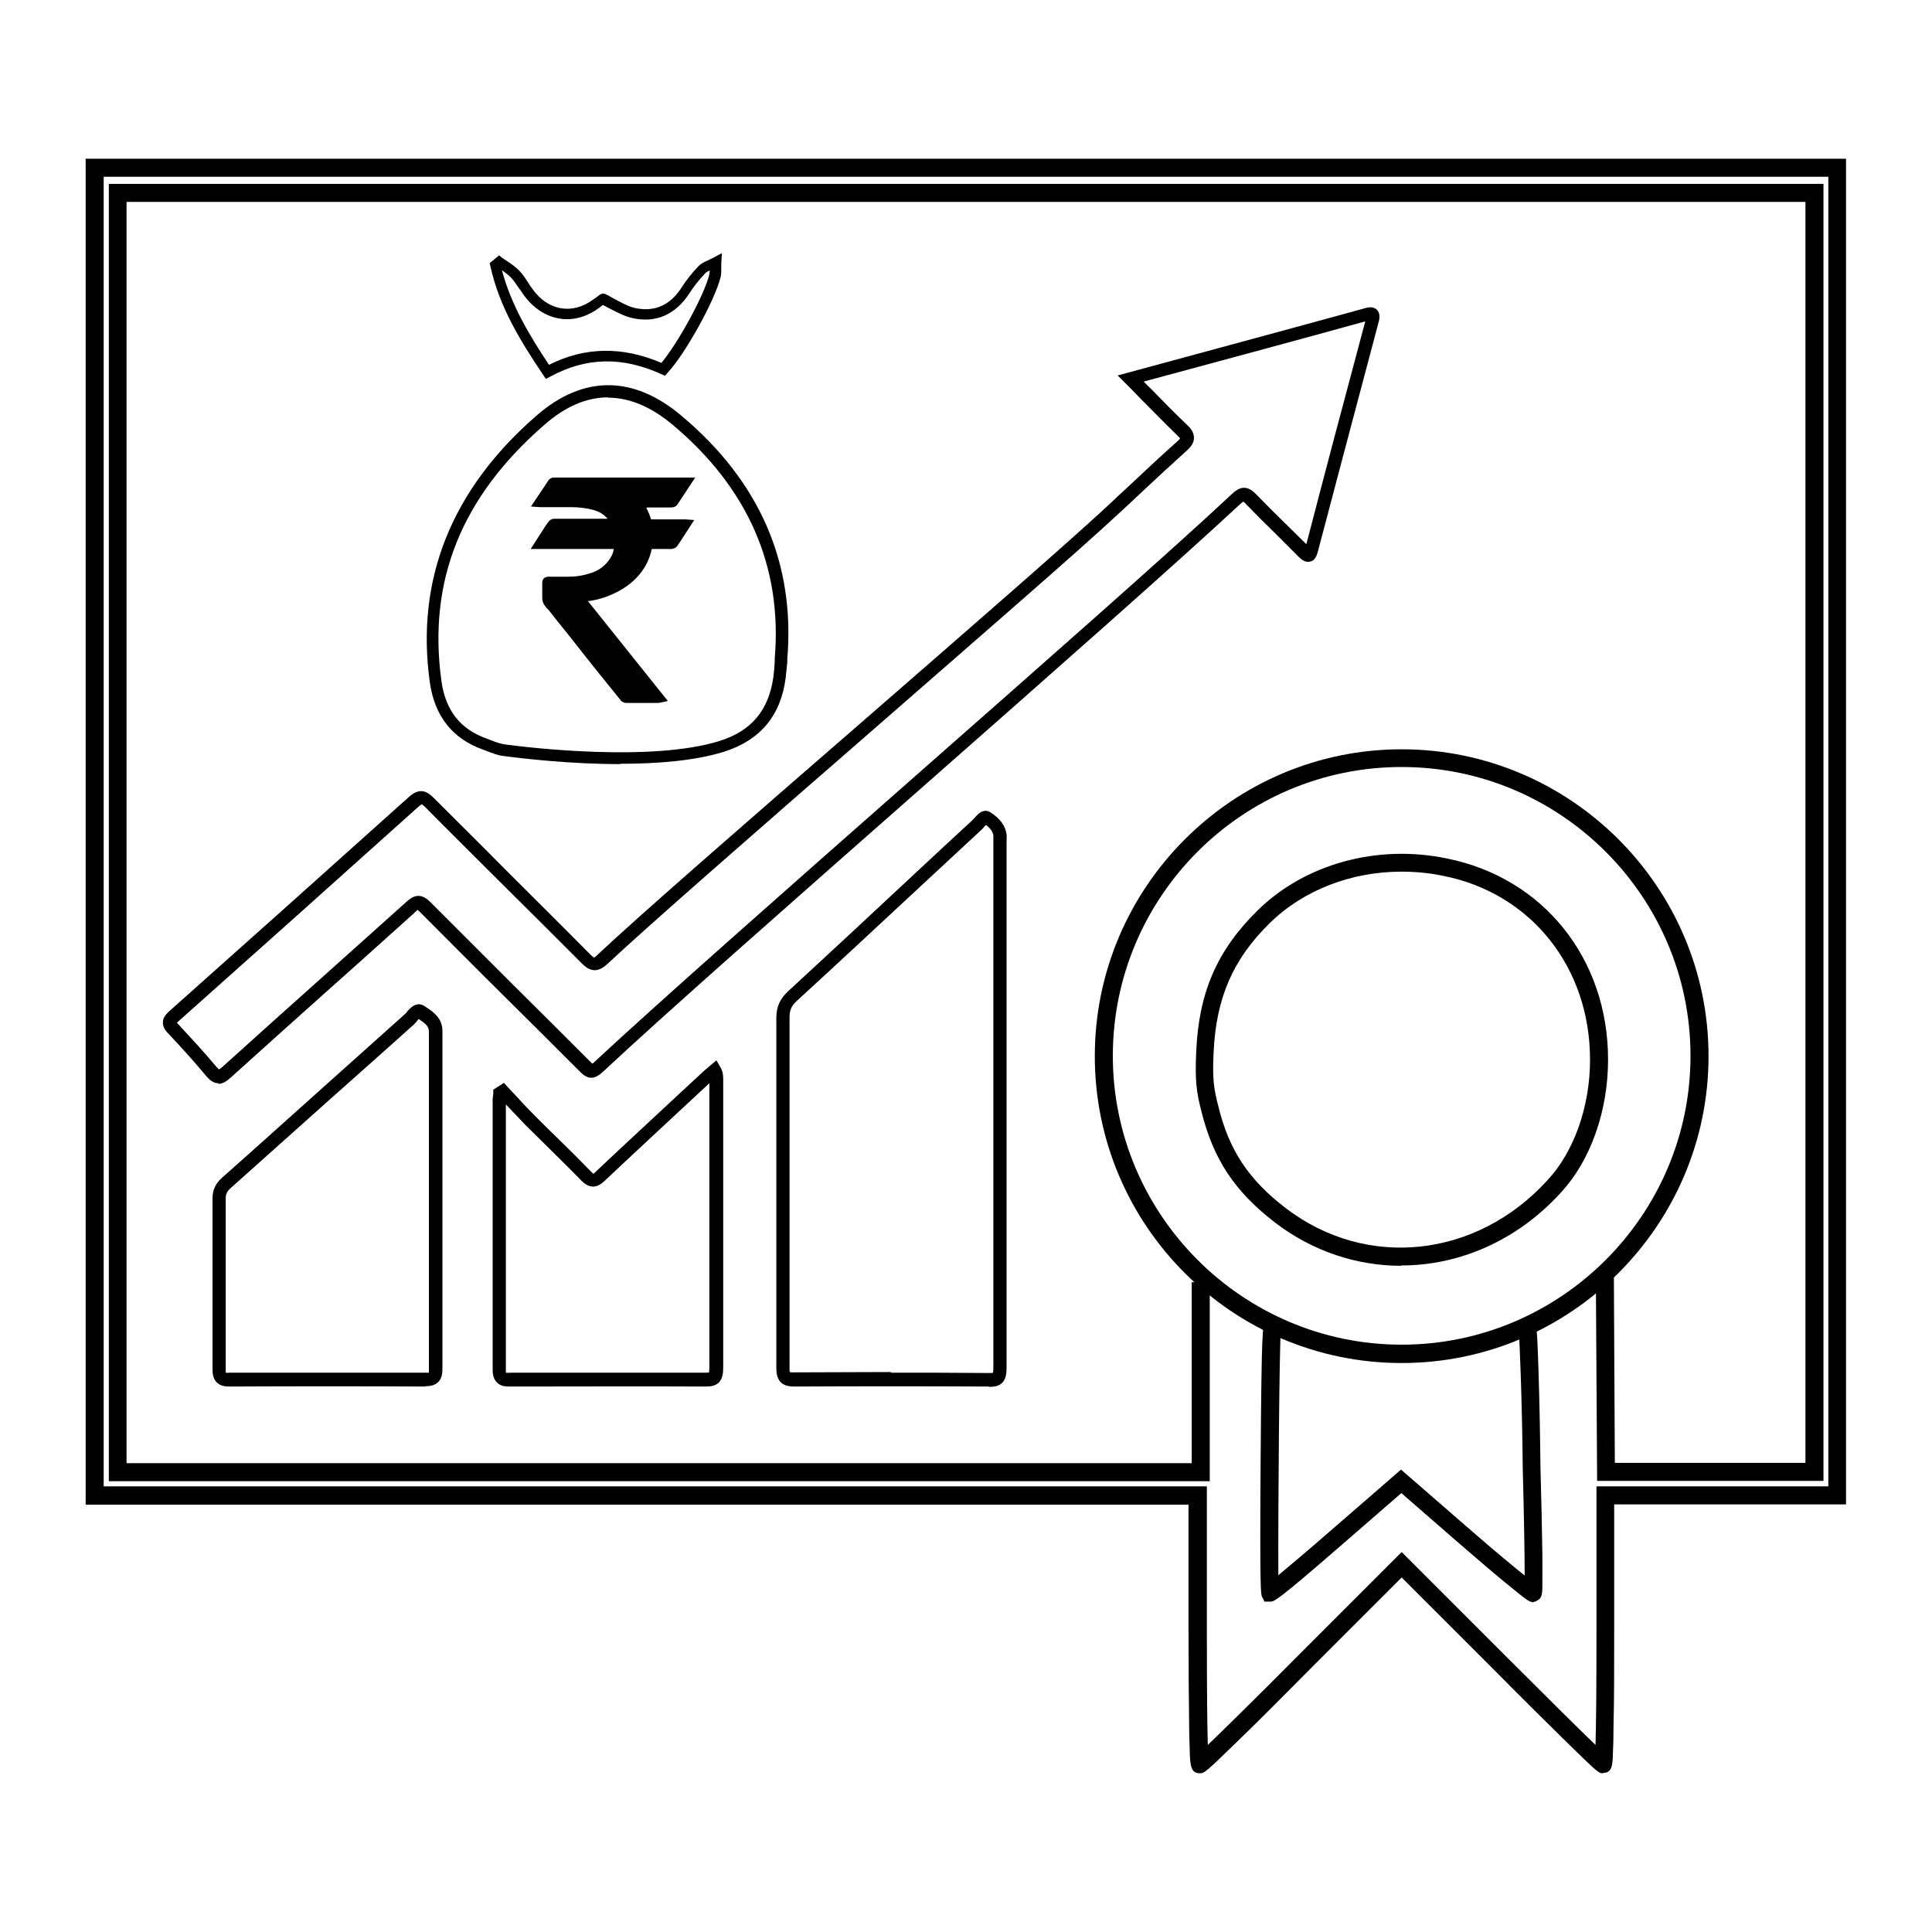 <?xml version="1.0" encoding="UTF-8"?>
<svg id="Layer_1" data-name="Layer 1" xmlns="http://www.w3.org/2000/svg" viewBox="0 0 60 60">
  <defs>
    <style>
      .cls-1 {
        stroke-width: 0px;
      }
    </style>
  </defs>
  <g>
    <path class="cls-1" d="m49.79,55.07c-.14,0-.15,0-1.16-.99-.56-.55-1.33-1.31-2.2-2.19l-2.9-2.9-2.9,2.9c-.77.78-1.55,1.56-2.2,2.19-1.02.99-1.03.99-1.17.99-.28,0-.29-.25-.31-.6,0-.21-.02-.51-.02-.9-.01-.74-.02-1.76-.02-2.95v-3.89H2.66V4.93h54.67v41.79h-7.2v3.89c0,1.19,0,2.21-.02,2.95,0,.39-.01.7-.02.9-.01.35-.02.6-.31.6ZM3.22,46.16h34.26v4.45c0,1.77.01,2.96.03,3.58.52-.5,1.52-1.48,2.73-2.7l3.29-3.29,3.29,3.29c1.35,1.35,2.25,2.24,2.73,2.7.02-.63.03-1.81.03-3.58v-4.45h7.2V5.49H3.22v40.67Zm44.41,3.6c-.12,0-.23-.09-.36-.19-.11-.09-.27-.21-.46-.37-.43-.35-.94-.79-1.45-1.23l-1.84-1.6-1.82,1.58c-2.06,1.79-2.13,1.79-2.25,1.79h-.18l-.08-.16c-.03-.07-.07-.15-.04-4.25.03-4.14.06-4.17.15-4.27l.42.36c.05-.06.06-.12.06-.12-.05.33-.09,5.88-.08,7.62.35-.29.92-.77,1.62-1.38l2.19-1.9,2.21,1.92c.69.6,1.27,1.08,1.63,1.37,0-.63-.02-1.82-.06-3.35-.02-2.06-.1-4.12-.13-4.32.01.06.07.17.2.2l.06-.27-.22-.17.31-.1c.2.07.2.2.23.64.01.25.03.6.04,1.02.03.92.05,2.01.06,2.98.03,1.04.05,2.01.06,2.74,0,.36,0,.65,0,.85,0,.32,0,.47-.15.55-.05.03-.09.05-.14.05Zm9-3.77h-7.03l-.04-6.42h.56s.03,5.86.03,5.86h5.92V6.27H3.93v39.17h33.08v-5.62h.56v6.18H3.38V5.71h53.25v40.28Zm-13.12-6.68c-1.36,0-2.73-.44-3.91-1.34-1.26-.97-1.92-1.97-2.29-3.46-.16-.62-.2-.96-.16-1.86.08-1.83.65-3.14,1.9-4.37,1.47-1.45,3.72-2.07,5.88-1.62,3,.6,5.01,3.11,5.01,6.25,0,1.6-.55,3.14-1.46,4.12-1.36,1.5-3.16,2.27-4.96,2.27Zm.01-12.24c-1.55,0-3.04.57-4.09,1.6-1.14,1.12-1.66,2.32-1.74,4-.04.83,0,1.12.15,1.7.33,1.35.94,2.27,2.09,3.15,2.51,1.92,5.93,1.55,8.13-.87.82-.88,1.32-2.28,1.32-3.74,0-2.87-1.83-5.17-4.56-5.71h0c-.43-.09-.86-.13-1.29-.13Z"/>
    <path class="cls-1" d="m43.53,42.33c-5.26,0-9.53-4.28-9.53-9.53s4.28-9.53,9.53-9.53,9.53,4.28,9.53,9.53-4.28,9.53-9.53,9.53Zm0-18.51c-4.95,0-8.97,4.03-8.97,8.97s4.03,8.97,8.97,8.97,8.97-4.03,8.97-8.97-4.03-8.97-8.97-8.97Z"/>
  </g>
  <g>
    <path class="cls-1" d="m6.79,33.64s-.02,0-.03,0c-.16-.01-.28-.13-.37-.24-.4-.48-.82-.94-1.18-1.32-.07-.07-.16-.19-.15-.34,0-.15.11-.25.19-.33,2.36-2.1,4.9-4.37,7.46-6.67.34-.3.57-.15.76.04.75.75,1.5,1.49,2.24,2.24.86.86,1.75,1.74,2.62,2.62.08.08.11.09.12.1,0,0,.03-.01.11-.09,1.28-1.21,4.8-4.27,8.21-7.23,3.31-2.88,6.45-5.61,7.66-6.74.19-.18.38-.36.58-.54.51-.48,1.03-.97,1.56-1.44.05-.04.07-.07.08-.08,0-.01-.03-.04-.09-.1-.38-.37-.74-.74-1.13-1.13-.15-.16-.31-.32-.47-.48l-.25-.25,4.5-1.22c1.03-.28,2.1-.57,3.15-.86.1-.03.28-.08.4.04.12.12.08.3.05.4-.7,2.64-1.32,4.97-1.88,7.1-.03.1-.07.28-.24.32-.17.04-.29-.08-.37-.16-.22-.22-.43-.43-.65-.65-.33-.32-.66-.65-.99-.99-.03-.04-.06-.05-.07-.06-.01,0-.04.03-.09.07-1.91,1.78-5.96,5.35-9.89,8.81-3.94,3.47-8.01,7.05-9.91,8.83-.26.24-.46.24-.7,0-.81-.81-1.63-1.63-2.43-2.42-.84-.83-1.7-1.7-2.55-2.55-.04-.04-.06-.05-.07-.06-.01,0-.04.03-.08.07-.87.78-1.73,1.56-2.6,2.33-1.03.92-2.09,1.87-3.13,2.81-.1.09-.23.19-.38.19Zm-1.3-1.88s.02.02.03.03c.36.39.79.85,1.2,1.34.04.05.07.07.08.08.01,0,.05-.03.1-.07,1.04-.94,2.1-1.89,3.13-2.81.87-.78,1.73-1.55,2.6-2.33.19-.17.42-.3.73.01.85.85,1.71,1.71,2.55,2.55.8.79,1.62,1.61,2.43,2.42.03.03.04.04.06.05.01,0,.03-.03.06-.05,1.91-1.78,5.98-5.37,9.92-8.84,3.92-3.45,7.98-7.02,9.88-8.8.19-.18.43-.32.74,0,.32.33.65.66.98.98.2.19.39.39.59.58.54-2.08,1.14-4.35,1.83-6.92-1.02.28-2.06.57-3.07.84l-3.81,1.03c.07.08.15.15.22.22.38.39.74.76,1.12,1.12.12.11.22.24.22.41,0,.17-.12.3-.22.39-.52.47-1.05.96-1.55,1.43-.19.18-.38.36-.58.54-1.22,1.14-4.36,3.86-7.67,6.75-3.4,2.96-6.91,6.02-8.19,7.22-.29.27-.53.27-.81-.02-.87-.87-1.76-1.76-2.62-2.61-.75-.75-1.5-1.49-2.24-2.24-.06-.06-.09-.08-.1-.08-.01,0-.04.02-.09.06-2.56,2.3-5.1,4.57-7.46,6.67-.02.02-.03.03-.04.04Z"/>
    <path class="cls-1" d="m30.71,43.06h-.01c-2-.01-4.02-.01-6.01,0-.14,0-.32-.01-.44-.13-.12-.12-.14-.29-.14-.45,0-3.53,0-7.19,0-10.87,0-.34.11-.59.37-.83,1.26-1.16,2.54-2.35,3.77-3.5.64-.6,1.29-1.2,1.94-1.8.02-.02.04-.05.07-.07.08-.1.27-.33.5-.18.29.18.46.41.5.68.01.08,0,.15,0,.22,0,.02,0,.05,0,.07v9.94c0,2.08,0,4.23,0,6.35,0,.16-.02.33-.13.45-.12.12-.28.13-.42.13Zm-3.03-.43c1.01,0,2.02,0,3.02.01.09,0,.12,0,.14-.01,0-.01.01-.05.01-.15,0-2.12,0-4.27,0-6.35v-9.94s0-.06,0-.09c0-.05,0-.11,0-.15-.02-.12-.09-.23-.23-.33-.01.01-.03.03-.04.04-.03.04-.07.08-.1.11-.65.6-1.29,1.2-1.94,1.8-1.24,1.15-2.51,2.34-3.78,3.5-.18.16-.24.3-.24.52,0,3.68,0,7.34,0,10.87,0,.1,0,.14.01.15.01,0,.05.02.14.01.99,0,1.99-.01,2.99-.01Z"/>
    <path class="cls-1" d="m13.22,43.06h0c-1.99-.01-4.04-.01-6.08,0-.13,0-.29-.01-.41-.13-.12-.12-.13-.28-.13-.42,0-1.62,0-3.35,0-5.29,0-.26.09-.46.29-.64,1.04-.92,2.07-1.85,3.11-2.78.86-.77,1.72-1.54,2.58-2.31.02-.01.04-.04.06-.07.08-.09.29-.35.55-.17l.06.04c.21.14.49.33.49.73v.3s0,6.26,0,6.26c0,1.28,0,2.61,0,3.92,0,.14-.01.3-.13.42-.11.11-.27.13-.4.13Zm-3.05-.43c1.02,0,2.04,0,3.04,0,.06,0,.09,0,.11,0,0-.02,0-.05,0-.12,0-1.31,0-2.64,0-3.92v-6.26s0-.3,0-.3c0-.16-.12-.25-.31-.38,0,0,0,0-.01,0-.02.02-.04.04-.05.06-.03.04-.07.08-.1.11-.86.77-1.72,1.54-2.58,2.3-1.04.93-2.07,1.85-3.11,2.78-.11.1-.15.18-.15.32,0,1.94,0,3.67,0,5.29,0,.07,0,.1,0,.12.01,0,.04.01.11,0,1.01,0,2.03,0,3.04,0Z"/>
    <path class="cls-1" d="m21.89,43.06h-.01c-1.94-.01-3.87,0-6.01,0-.16,0-.32,0-.44-.13-.09-.09-.13-.22-.13-.39,0-1.99,0-4.02,0-5.98,0-.8,0-1.61,0-2.41,0-.06.01-.12.02-.17,0-.02,0-.03,0-.05v-.09s.33-.21.33-.21l.12.13c.09.1.18.19.27.29.19.21.39.42.59.62.24.24.48.48.72.71.34.33.68.67,1.02,1.02.03.03.04.04.06.05.01,0,.04-.03.07-.06.89-.84,1.8-1.68,2.68-2.5l.68-.63s.08-.07.13-.11c.02-.02.04-.04.07-.06l.19-.16.12.21c.1.16.09.32.09.43,0,.02,0,.04,0,.06,0,.93,0,1.86,0,2.79,0,1.99,0,4.04,0,6.06,0,.16-.02.33-.13.45-.12.12-.28.13-.42.13Zm-2.87-.43c.97,0,1.91,0,2.86,0,.09,0,.12,0,.14-.01,0-.01.01-.05.01-.15,0-2.02,0-4.08,0-6.06,0-.92,0-1.85,0-2.77l-.57.53c-.88.82-1.79,1.66-2.68,2.5-.17.16-.41.31-.72,0-.33-.34-.68-.68-1.01-1.01-.24-.24-.48-.47-.72-.71-.2-.21-.4-.42-.6-.63,0,0-.01-.02-.02-.02,0,.75,0,1.5,0,2.26,0,1.96,0,3.99,0,5.98,0,.05,0,.08,0,.09.02,0,.06.01.14,0,1.1,0,2.14,0,3.16,0Z"/>
  </g>
  <g>
    <path class="cls-1" d="m20.09,15.77h-.02c.06.11.11.23.15.36h1.03s.03,0,.04,0l.27.02-.26.4c-.09.14-.18.28-.27.41-.04.06-.13.09-.19.09-.2,0-.4,0-.6,0-.07.34-.23.64-.47.89-.25.26-.57.46-.99.61-.18.06-.36.1-.52.12l2.48,3.1-.23.05s-.04.01-.07.01h-.32c-.22,0-.45,0-.67,0-.07,0-.14-.03-.18-.09-.47-.58-.94-1.16-1.4-1.75-.17-.22-.35-.44-.52-.65l-.3-.38s-.03-.04-.05-.05c-.03-.04-.07-.08-.1-.13-.04-.06-.06-.13-.06-.2,0-.1,0-.21,0-.31,0-.05,0-.11,0-.17,0-.06.02-.1.05-.14.04-.03.08-.05.14-.05.1,0,.21,0,.31,0s.21,0,.31,0c.28,0,.52-.05.75-.13.27-.1.47-.28.6-.53.03-.06.05-.13.06-.2-.27,0-.53,0-.8,0h-.77c-.14,0-.28,0-.42,0h-.24s-.04,0-.06,0h-.29s.34-.53.34-.53c.06-.1.13-.2.2-.3.05-.07.11-.11.2-.11.55,0,1.1,0,1.65,0-.12-.14-.27-.23-.47-.28-.2-.05-.42-.08-.66-.08-.2,0-.41,0-.61,0h-.3s-.04,0-.07,0l-.27-.02.22-.33c.11-.16.22-.32.32-.48.04-.06.1-.08.15-.09.04,0,.07,0,.11,0h4.3l-.33.5c-.07.11-.14.21-.21.32-.05.08-.12.11-.22.11-.25,0-.49,0-.74,0Z"/>
    <g>
      <path class="cls-1" d="m19.26,23.73c-1.54,0-3-.17-3.61-.25-.19-.02-.36-.09-.52-.15-.04-.02-.08-.03-.13-.05-.95-.34-1.5-1.04-1.65-2.08-.45-3.2.67-6,3.32-8.3,1.44-1.25,2.99-1.25,4.48,0h0c2.44,2.04,3.55,4.59,3.3,7.57v.1c-.02.16-.03.32-.05.48-.15,1.18-.8,1.95-1.93,2.3-.9.28-2.08.37-3.21.37Zm-.37-11.39c-.67,0-1.33.28-1.98.85-2.59,2.25-3.63,4.86-3.2,7.97.13.91.59,1.49,1.41,1.78.04.02.09.03.13.05.15.06.3.11.44.13.74.1,4.56.55,6.66-.11.99-.31,1.53-.96,1.67-2,.02-.15.03-.31.04-.46v-.1c.24-2.85-.83-5.29-3.16-7.25h0c-.68-.57-1.35-.85-2.02-.85Z"/>
      <path class="cls-1" d="m16.94,11.75l-.08-.12c-.67-1-1.35-2.08-1.63-3.36l-.02-.1.29-.24.1.08s.1.07.15.1c.12.08.25.17.36.28.12.12.21.26.3.4.04.07.09.13.13.19.25.35.57.55.93.6.31.04.64-.05.94-.27h0s.13-.09.13-.09c.09-.07.16-.13.25-.09l.09.04h0c.09.05.17.1.25.14.21.11.41.22.61.26.59.12,1.07-.09,1.42-.63.15-.24.33-.46.52-.66.08-.09.18-.14.3-.19.05-.03.11-.05.18-.09l.26-.14-.02.29c0,.07,0,.12,0,.17,0,.1,0,.19-.02.28-.17.71-1.09,2.38-1.65,2.98l-.08.09-.11-.05c-1.21-.55-2.33-.53-3.44.07l-.13.07Zm-1.35-3.35c.29,1.09.87,2.04,1.46,2.93,1.11-.56,2.28-.58,3.49-.06.52-.62,1.34-2.12,1.49-2.75,0-.03.01-.07.01-.12-.07.03-.12.06-.15.1-.18.19-.34.39-.48.61-.43.66-1.04.93-1.76.77-.24-.05-.46-.17-.7-.29-.08-.04-.15-.08-.23-.12,0,0,0,0-.01.01-.4.33-.85.48-1.29.42-.44-.06-.84-.31-1.15-.73-.05-.07-.09-.14-.14-.2-.09-.13-.17-.25-.26-.35-.08-.08-.17-.15-.27-.22Z"/>
    </g>
  </g>
</svg>